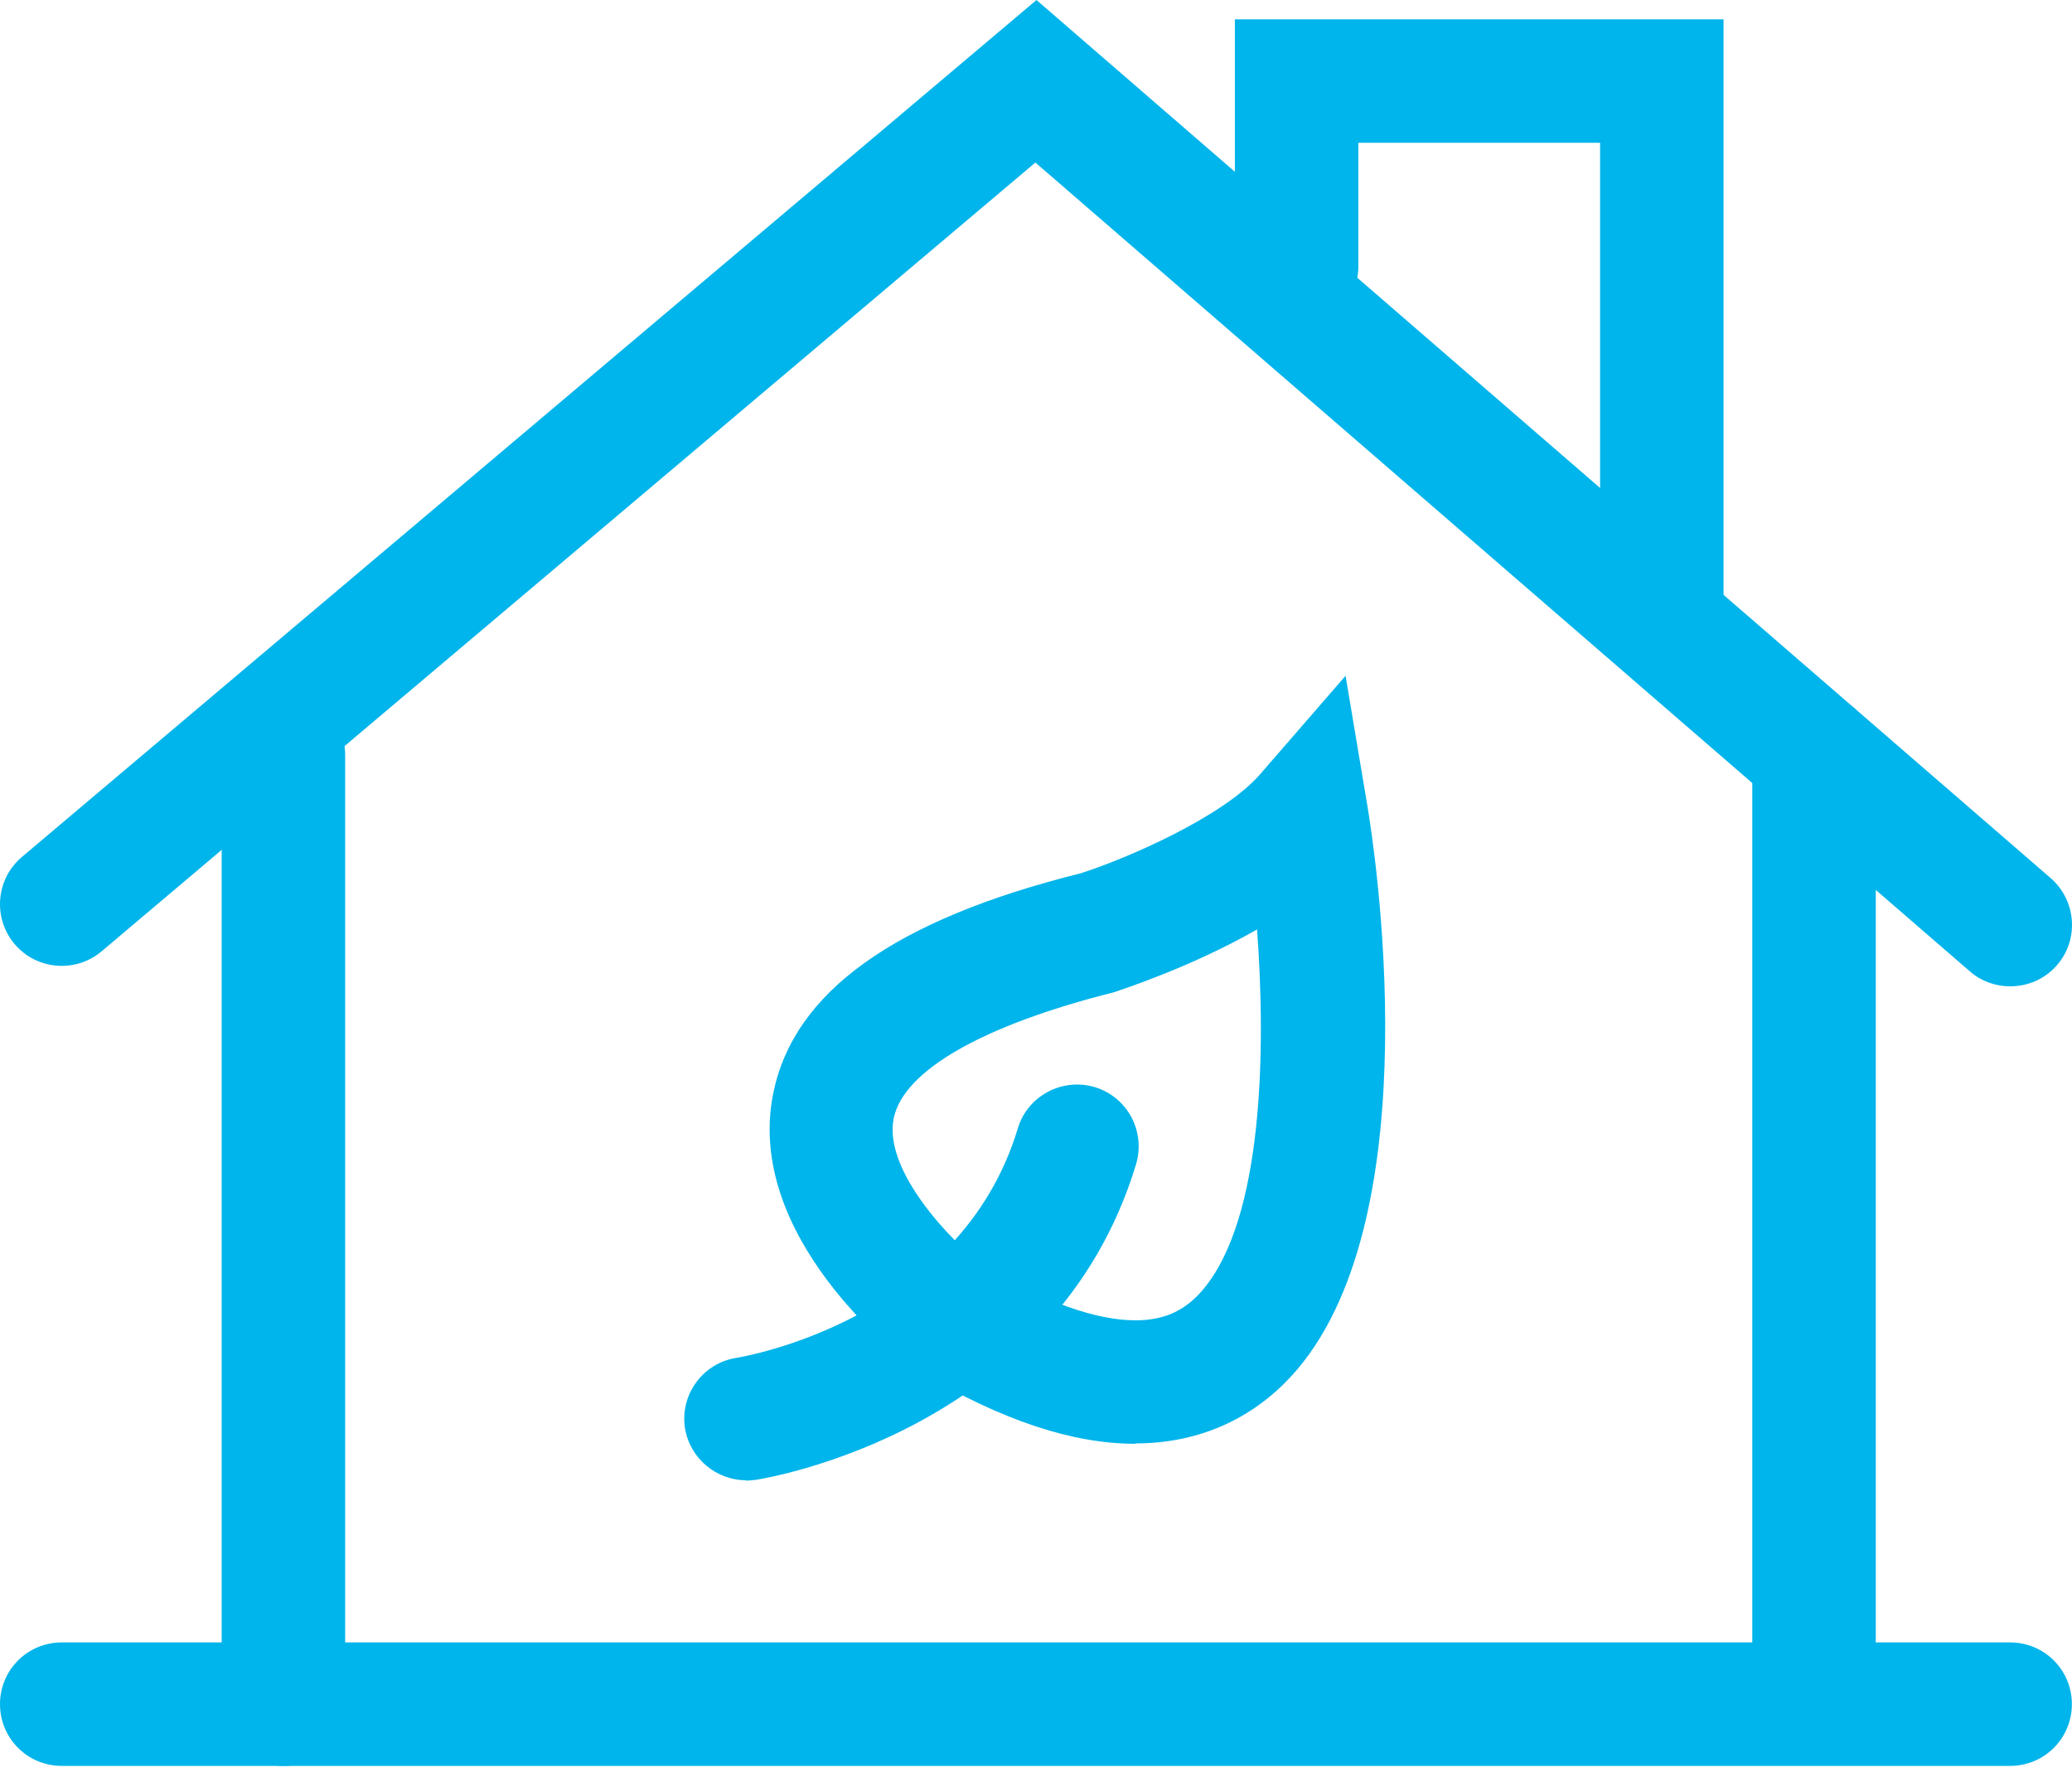 <svg width="100" height="86" viewBox="0 0 100 86" fill="none" xmlns="http://www.w3.org/2000/svg">
<path d="M97.015 85.223H2.98C1.328 85.223 0 83.894 0 82.243C0 80.592 1.328 79.264 2.98 79.264H97.015C98.666 79.264 99.994 80.592 99.994 82.243C99.994 83.894 98.666 85.223 97.015 85.223Z" fill="#00B5EB"/>
<path d="M97.015 47.601C96.332 47.601 95.632 47.368 95.076 46.883L49.97 7.844L4.9 45.914C3.643 46.973 1.759 46.811 0.7 45.555C-0.359 44.298 -0.198 42.414 1.059 41.355L50.024 0L98.971 42.378C100.209 43.455 100.353 45.339 99.276 46.578C98.684 47.26 97.858 47.601 97.015 47.601Z" fill="#00B5EB"/>
<path d="M13.679 85.224C12.027 85.224 10.699 83.896 10.699 82.245V36.438C10.699 34.787 12.027 33.459 13.679 33.459C15.33 33.459 16.658 34.787 16.658 36.438V82.245C16.658 83.896 15.33 85.224 13.679 85.224Z" fill="#00B5EB"/>
<path d="M87.55 84.345C85.898 84.345 84.57 83.016 84.57 81.365V36.438C84.57 34.787 85.898 33.459 87.55 33.459C89.201 33.459 90.529 34.787 90.529 36.438V81.365C90.529 83.016 89.201 84.345 87.55 84.345Z" fill="#00B5EB"/>
<path d="M80.203 31.966C78.552 31.966 77.224 30.637 77.224 28.986V6.891H65.557V12.85C65.557 14.501 64.228 15.829 62.577 15.829C60.926 15.829 59.598 14.501 59.598 12.85V0.932H83.183V28.986C83.183 30.637 81.855 31.966 80.203 31.966Z" fill="#00B5EB"/>
<path d="M54.799 69.678C51.748 69.678 48.356 68.547 44.407 66.214L44.138 66.034C43.294 65.406 35.935 59.645 37.317 52.77C38.304 47.87 43.168 44.388 52.161 42.144C54.458 41.408 59.053 39.398 60.812 37.37L64.941 32.613L65.982 38.824C66.323 40.816 69.069 58.442 62.625 66.07C60.633 68.422 57.922 69.66 54.799 69.66V69.678ZM47.584 61.17C50.474 62.858 52.915 63.719 54.799 63.719C56.199 63.719 57.205 63.252 58.066 62.229C60.974 58.783 61.099 50.634 60.669 44.855C57.528 46.65 54.279 47.709 53.758 47.888C47.404 49.485 43.599 51.675 43.132 53.973C42.63 56.468 45.825 59.842 47.566 61.188L47.584 61.17Z" fill="#00B5EB"/>
<path d="M36.002 71.437C34.567 71.437 33.292 70.378 33.059 68.924C32.808 67.309 33.92 65.783 35.536 65.532C35.985 65.46 46.341 63.665 49.123 54.457C49.59 52.878 51.277 51.998 52.839 52.465C54.418 52.949 55.298 54.601 54.831 56.18C50.954 69.032 37.062 71.329 36.469 71.419C36.308 71.437 36.164 71.455 36.002 71.455V71.437Z" fill="#00B5EB"/>
</svg>
